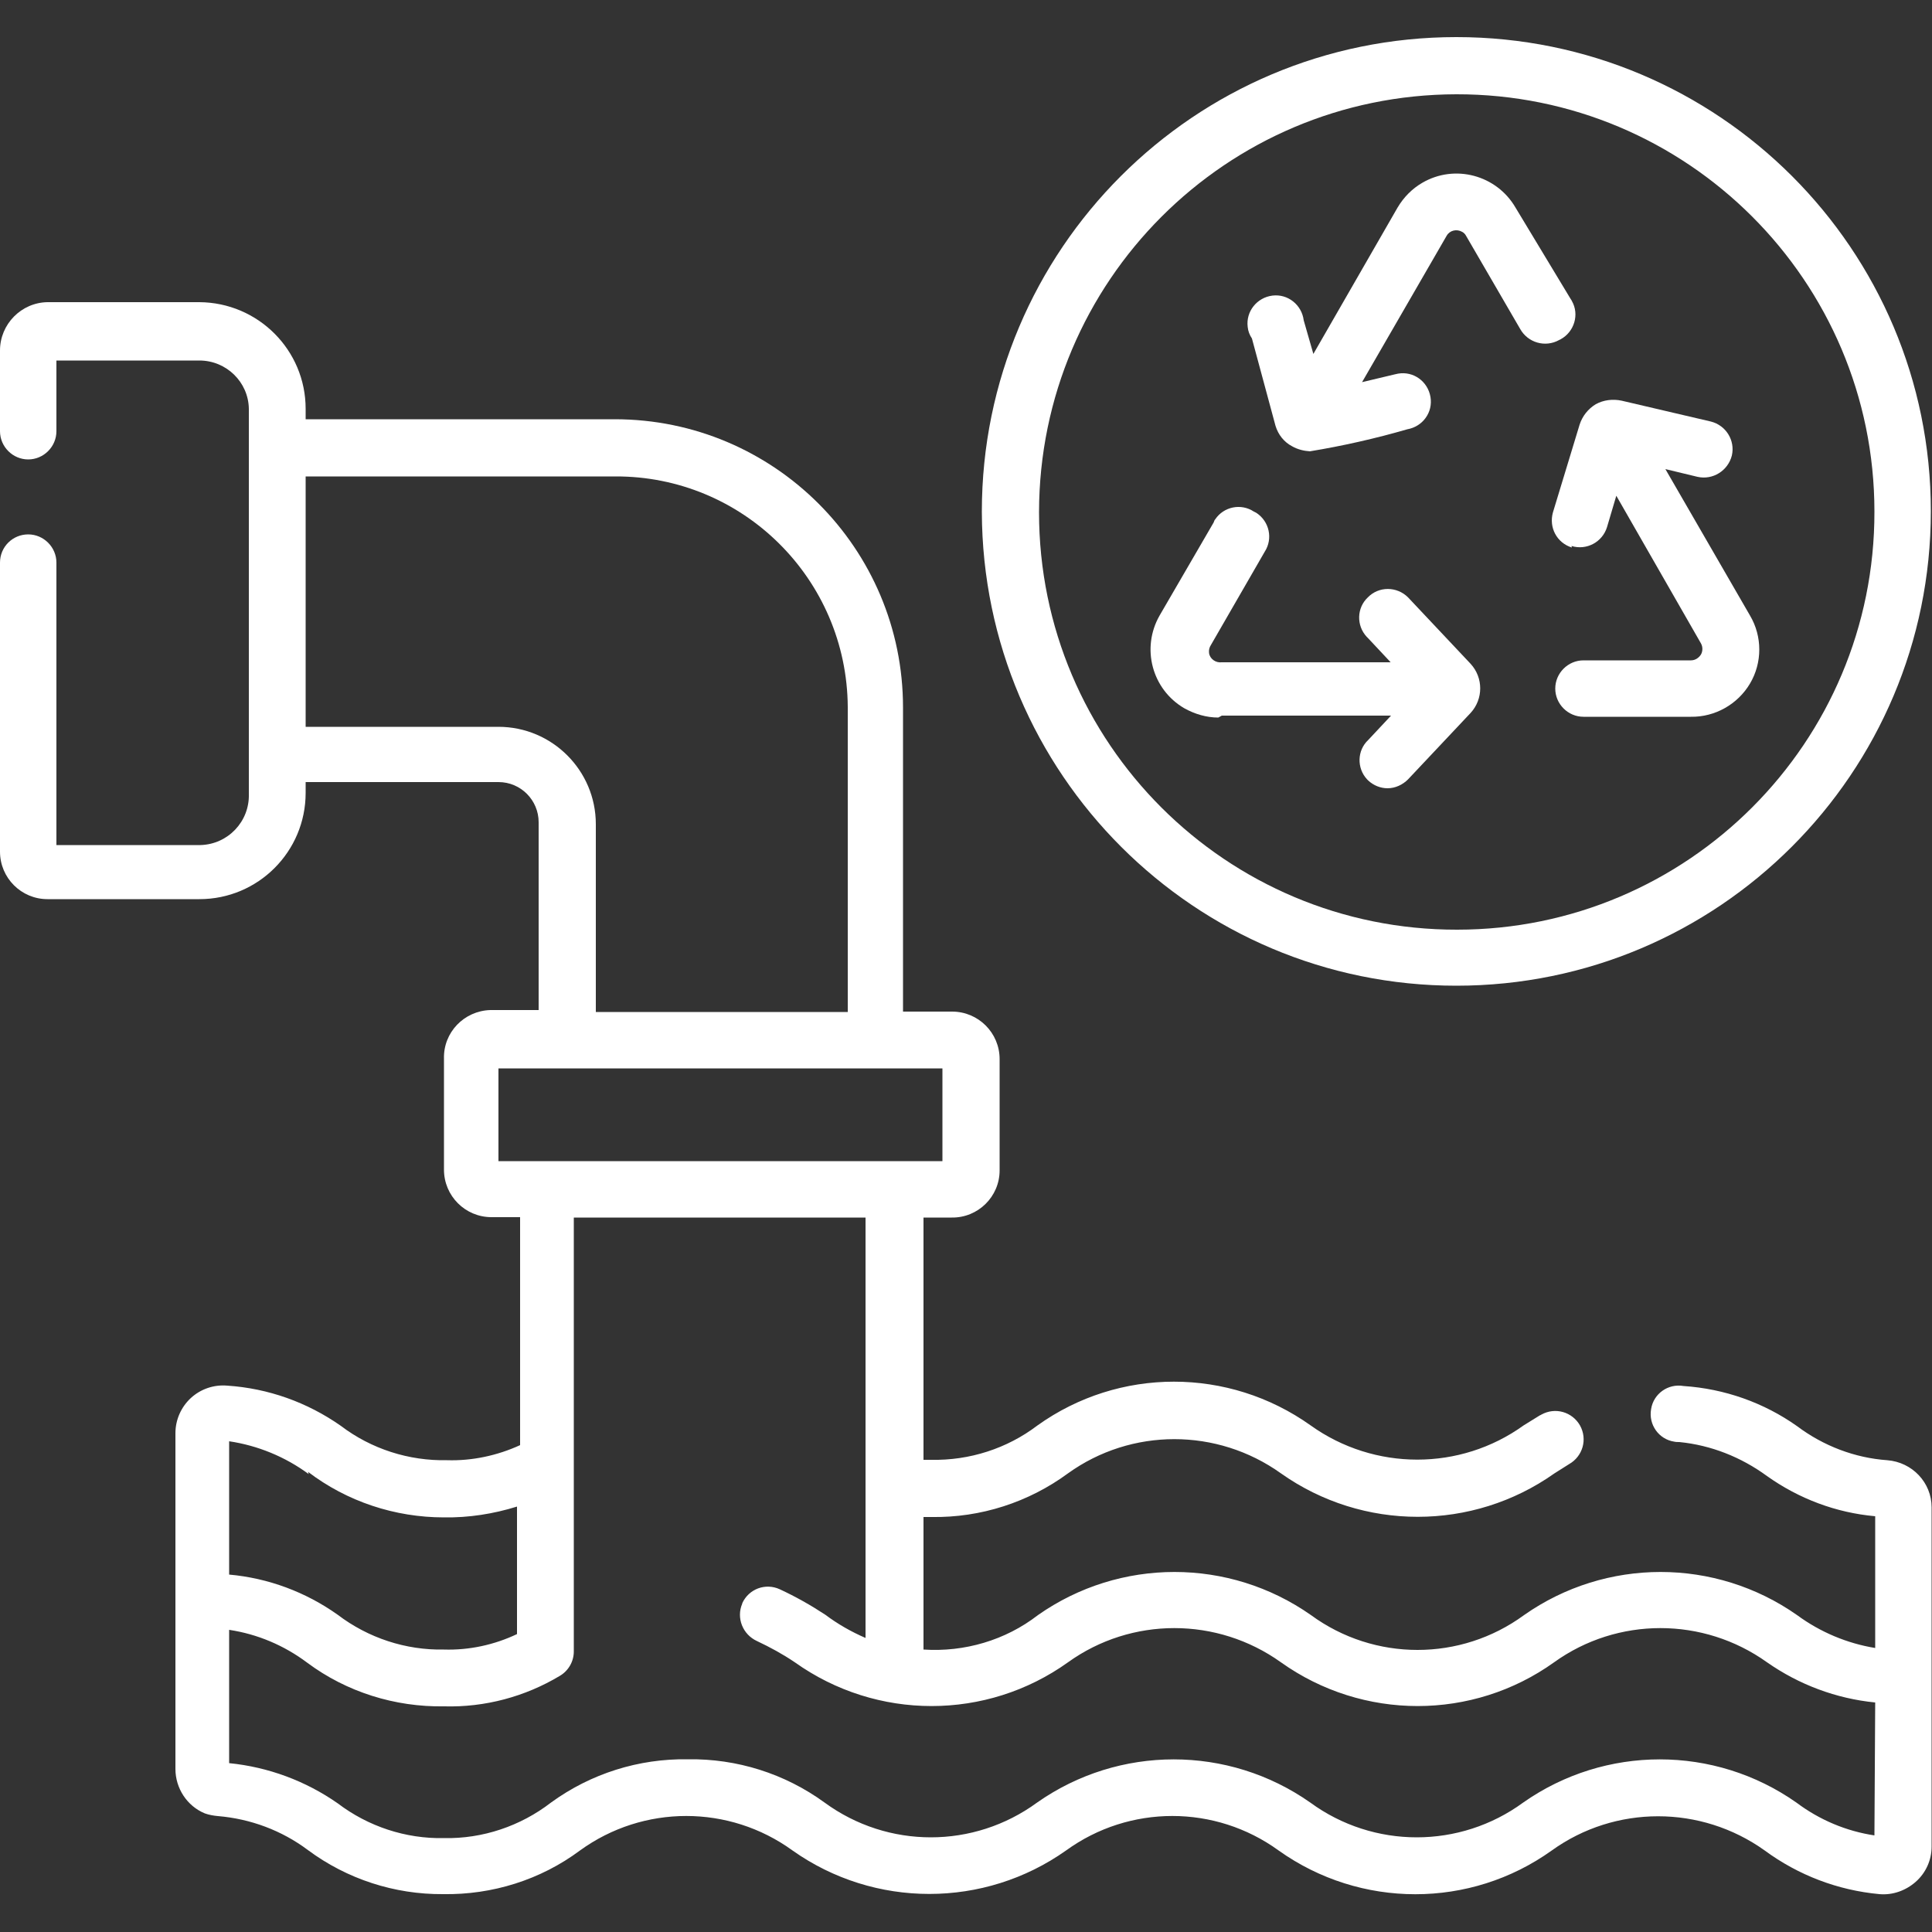 <?xml version="1.0" encoding="utf-8"?>
<!-- Generator: Adobe Illustrator 25.0.0, SVG Export Plug-In . SVG Version: 6.00 Build 0)  -->
<svg version="1.1" id="Layer_1" xmlns="http://www.w3.org/2000/svg" xmlns:xlink="http://www.w3.org/1999/xlink" x="0px" y="0px"
	 viewBox="0 0 500 500" style="enable-background:new 0 0 500 500;" xml:space="preserve">
<rect x="0" y="0" width="500" height="500" fill="#333333" stroke="none"/>
<style type="text/css">
	.st0{fill:#FFFFFF;}
</style>
<g id="Layer_2_1_">
	<g id="text">
		<path class="st0" d="M376.9,255.1c67.8,0,122.8-55,122.8-122.8S444.7,9.6,376.9,9.6s-122.8,55-122.8,122.8v0.1
			C254.3,200.2,309.2,255.1,376.9,255.1z M376.9,24.4c59.7-0.1,108.2,48.3,108.2,108c0.1,59.7-48.3,108.2-108,108.2
			c-59.7,0.1-108.2-48.3-108.2-108v-0.1C269,72.8,317.3,24.5,376.9,24.4z"/>
		<path class="st0" d="M330.1,110.2c0.7,2.3,2.2,4.2,4.3,5.3c1.4,0.8,3,1.2,4.6,1.3c8.5-1.4,16.9-3.3,25.2-5.7c4-0.7,6.7-4.4,6-8.4
			s-4.4-6.7-8.4-6c-0.3,0.1-0.6,0.1-0.9,0.2l-8.4,2L374.4,61c0.8-1.4,2.6-1.8,4-1c0.4,0.2,0.8,0.6,1,1l14,24.1
			c2,3.6,6.5,4.9,10.1,2.9c0.1-0.1,0.3-0.1,0.4-0.2c3.5-1.9,4.9-6.4,2.9-9.9c-0.1-0.2-0.2-0.4-0.3-0.5l-14.3-23.7
			c-4.9-8.4-15.7-11.3-24.1-6.4c-2.6,1.5-4.8,3.7-6.4,6.4l-21.8,37.9l-2.5-8.7c-0.5-4-4.1-6.9-8.1-6.4s-6.9,4.1-6.4,8.1
			c0.1,1.1,0.5,2.1,1.1,3L330.1,110.2z"/>
		<path class="st0" d="M316.2,185.2H360l-5.9,6.3c-2.9,2.7-3,7.3-0.3,10.2c0.1,0.1,0.2,0.2,0.3,0.3c1.4,1.3,3.2,2,5,2
			c2,0,3.9-0.9,5.3-2.3l16.2-17.2c3.3-3.6,3.3-9.1,0-12.7l-16.2-17.2c-2.9-2.9-7.6-2.9-10.4,0c-2.9,2.7-3,7.3-0.3,10.2
			c0.1,0.1,0.2,0.2,0.3,0.3l5.9,6.3h-43.7c-1.6,0.2-3.1-0.9-3.3-2.4c-0.1-0.8,0.1-1.5,0.5-2.1l13.9-24.1c2.2-3.4,1.2-7.9-2.2-10.1
			c-0.2-0.1-0.4-0.2-0.6-0.3c-3.3-2.2-7.8-1.3-10,2c-0.2,0.2-0.3,0.5-0.4,0.8l-14,24.1c-4.8,8.4-2,19.1,6.4,24
			c2.7,1.5,5.7,2.4,8.8,2.4L316.2,185.2z"/>
		<path class="st0" d="M406.7,141.3c3.9,1.2,8-1,9.2-4.9l2.4-8.1l21.9,38.2c0.5,0.9,0.5,2,0,2.9c-0.6,0.9-1.5,1.5-2.6,1.5h-27.8
			c-4,0-7.3,3.3-7.3,7.3s3.3,7.3,7.3,7.3h27.8c6.2,0.1,12.1-3.2,15.3-8.6c3.2-5.4,3.2-12.2,0-17.6L431,121.4l8.3,2
			c4,0.9,7.9-1.6,8.9-5.5c0.9-3.9-1.5-7.8-5.4-8.8l-23.1-5.4c-2.3-0.5-4.7-0.2-6.7,0.9l0,0c-2,1.2-3.5,3.1-4.2,5.3l-6.9,22.7
			c-1.1,3.9,1,7.9,4.9,9.1L406.7,141.3z"/>
		<path class="st0" d="M488.4,377.9c-8.4-0.6-16.5-3.7-23.3-8.8c-8.6-6.1-18.8-9.7-29.4-10.4c-4-0.7-7.8,2-8.4,6c-0.7,4,2,7.8,6,8.4
			c0.4,0.1,0.9,0.1,1.3,0.1c8.2,0.8,16,3.9,22.7,8.8c8.3,5.9,17.9,9.5,28,10.4v34.1c-7.3-1.2-14.2-4.1-20.2-8.5
			c-21.2-14.9-49.5-14.9-70.7,0c-16.4,12-38.7,12-55.1,0c-21.2-14.9-49.5-14.9-70.7,0c-8.4,6.5-19,9.6-29.6,8.9v-34.3h2.1
			c12.7,0.2,25.1-3.8,35.3-11.3c16.4-11.8,38.6-11.8,55.1,0c21.2,15,49.6,15,70.8,0l3.8-2.4c3.5-2,4.8-6.4,2.8-10
			c-2-3.5-6.4-4.8-10-2.8c-0.1,0.1-0.2,0.1-0.4,0.2l-4.2,2.6c-16.4,11.8-38.6,11.8-55.1,0c-21.2-15.1-49.6-15.1-70.7,0
			c-7.9,6-17.6,9.1-27.5,8.9h-2v-62.7h7.3c6.8,0.1,12.4-5.4,12.4-12.2v-0.1v-28.7c0-6.8-5.5-12.3-12.3-12.3h-0.1h-12.6v-78.7
			c0-41.2-33.4-74.6-74.6-74.6h-80v-2.7c0-15.2-12.3-27.5-27.5-27.6H12.3C5.5,78.3,0,83.9,0,90.7v20.9c0,4,3.3,7.3,7.3,7.3
			s7.3-3.3,7.3-7.3V93.3h37c7,0,12.7,5.6,12.8,12.5v99.7c0.2,7.1-5.4,13-12.5,13.2c-0.1,0-0.2,0-0.3,0h-37v-73.1
			c0-4-3.3-7.3-7.3-7.3S0,141.5,0,145.6v74.8c0,6.8,5.5,12.3,12.3,12.3l0,0h39.3c15.2,0,27.5-12.3,27.5-27.5l0,0v-2.8H129
			c5.8,0,10.4,4.7,10.4,10.4v48.6h-12.5c-6.8,0.2-12.2,5.8-12,12.6v0.1v28.6c0,6.8,5.5,12.3,12.3,12.3h0.1h7.3v59
			c-5.9,2.7-12.4,4.1-18.9,3.9c-9.9,0.2-19.6-2.9-27.5-8.9c-8.7-6.1-18.8-9.7-29.4-10.4c-3.5-0.3-6.9,0.9-9.4,3.2
			c-2.5,2.3-4,5.6-4,9.1v86.9c0,5,3,9.6,7.6,11.5c1.1,0.4,2.3,0.6,3.4,0.7c8.4,0.7,16.5,3.7,23.3,8.8c10.1,7.5,22.4,11.5,35,11.4
			c12.7,0.2,25.2-3.7,35.4-11.3c16.4-11.9,38.6-11.9,55,0c21.2,15,49.6,15,70.8,0c16.4-11.9,38.6-11.9,55,0
			c21.2,15.1,49.6,15.1,70.7,0c16.4-11.8,38.6-11.8,55.1,0c8.7,6.4,18.9,10.3,29.7,11.3c3.4,0.3,6.8-0.9,9.4-3.2
			c2.6-2.3,4.1-5.6,4.1-9.1v-87.8C499.9,383.7,494.9,378.4,488.4,377.9z M129,188.1H79.1v-64.8h80c33.1-0.2,60.1,26.5,60.3,59.7
			c0,0.1,0,0.1,0,0.2v78.7h-65.2v-48.6C154.2,199.4,142.9,188.1,129,188.1z M129,276.5h114.9v24H129V276.5z M79.7,380.9
			c10.1,7.7,22.5,11.8,35.2,11.8c6.4,0.1,12.8-0.9,18.9-2.8v33c-5.9,2.8-12.4,4.2-18.9,4c-9.9,0.2-19.6-3-27.5-9
			c-8.3-5.9-18-9.5-28.1-10.4V373c7.4,1.1,14.5,4,20.6,8.5L79.7,380.9z M485.1,475c-7.3-1.1-14.2-4-20.2-8.5
			c-21.2-14.9-49.5-14.9-70.7,0c-16.4,12-38.7,12-55.1,0c-21.2-14.9-49.5-14.9-70.7,0c-16.4,12-38.6,12-55,0
			c-10.3-7.5-22.7-11.4-35.4-11.2c-12.7-0.2-25.1,3.7-35.4,11.2c-7.9,6.1-17.7,9.4-27.7,9.2c-9.9,0.2-19.6-3-27.5-9
			c-8.3-5.8-18-9.4-28.1-10.4v-34.5c7.3,1.1,14.2,4,20.2,8.5c10.2,7.6,22.7,11.5,35.4,11.3c10.6,0.3,21-2.5,30-7.9
			c2.2-1.3,3.6-3.7,3.6-6.3V315.1H224v108.8c-3.7-1.6-7.2-3.6-10.4-6c-3.8-2.5-7.7-4.7-11.8-6.6c-3.7-1.7-8-0.1-9.7,3.6
			c0,0,0,0,0,0.1c-1.6,3.7,0.1,8,3.8,9.7c3.4,1.6,6.7,3.4,9.8,5.5c21.2,15.1,49.6,15.1,70.7,0c16.4-11.8,38.6-11.8,55.1,0
			c21.2,15.1,49.6,15.1,70.7,0c16.4-11.8,38.6-11.8,55.1,0c8.3,5.8,17.9,9.4,28,10.4L485.1,475z"/>
	</g>
</g>
</svg>
